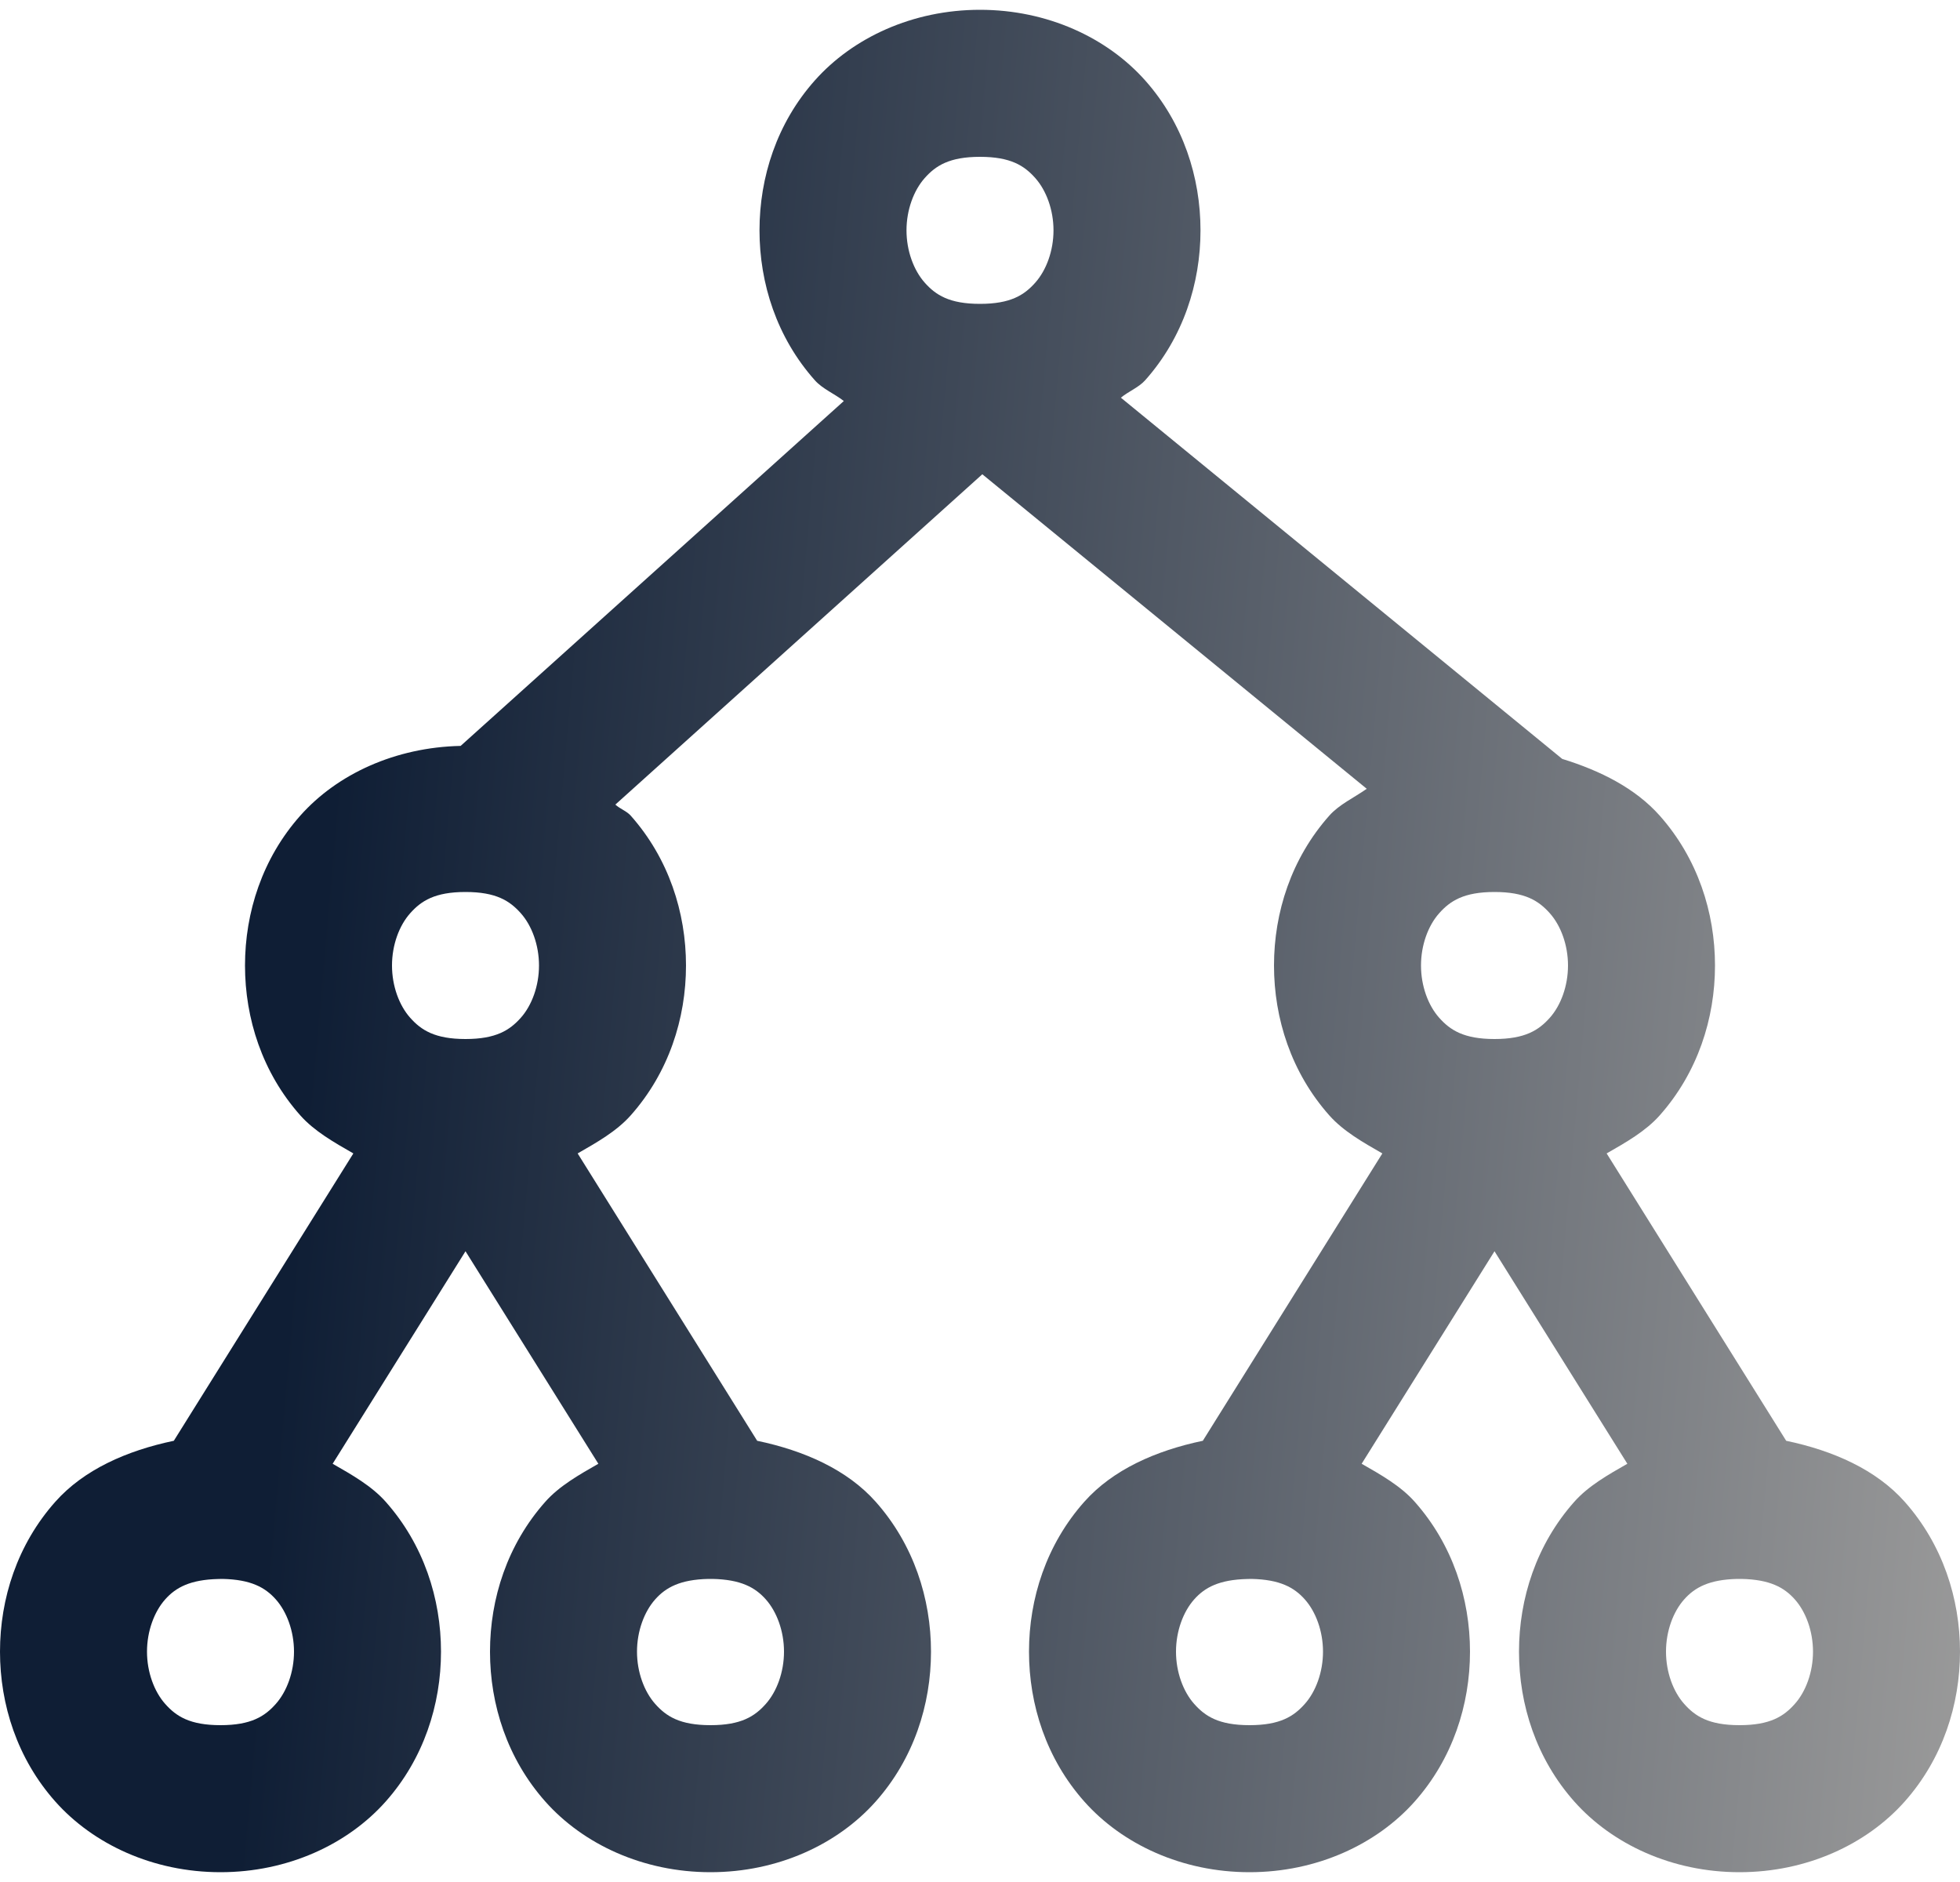 <svg width="50" height="48" viewBox="0 0 50 48" fill="none" xmlns="http://www.w3.org/2000/svg">
<path d="M25 0.25C23.281 0.25 21.755 0.962 20.786 2.052C19.817 3.141 19.375 4.521 19.375 5.875C19.375 7.229 19.817 8.609 20.786 9.698C20.982 9.919 21.287 10.041 21.526 10.228L11.751 19.024C10.086 19.06 8.605 19.74 7.661 20.802C6.692 21.892 6.25 23.271 6.25 24.625C6.25 25.979 6.692 27.358 7.661 28.448C8.02 28.852 8.521 29.135 9.014 29.418L4.434 36.747C3.233 36.998 2.138 37.484 1.411 38.302C0.442 39.392 0 40.771 0 42.125C0 43.479 0.442 44.858 1.411 45.948C2.38 47.038 3.906 47.75 5.625 47.75C7.344 47.75 8.87 47.038 9.839 45.948C10.807 44.858 11.25 43.479 11.25 42.125C11.25 40.771 10.807 39.392 9.839 38.302C9.48 37.898 8.979 37.615 8.486 37.333L11.875 31.913L15.264 37.333C14.771 37.615 14.27 37.898 13.911 38.302C12.943 39.392 12.5 40.771 12.5 42.125C12.5 43.479 12.943 44.858 13.911 45.948C14.88 47.038 16.406 47.75 18.125 47.75C19.844 47.75 21.37 47.038 22.339 45.948C23.308 44.858 23.75 43.479 23.75 42.125C23.75 40.771 23.308 39.392 22.339 38.302C21.612 37.484 20.517 36.998 19.316 36.747L14.736 29.418C15.229 29.135 15.73 28.852 16.089 28.448C17.058 27.358 17.5 25.979 17.5 24.625C17.5 23.271 17.058 21.892 16.089 20.802C15.985 20.685 15.814 20.629 15.698 20.521L25.059 12.096L34.866 20.118C34.543 20.345 34.164 20.517 33.911 20.802C32.943 21.892 32.5 23.271 32.5 24.625C32.5 25.979 32.943 27.358 33.911 28.448C34.27 28.852 34.77 29.135 35.264 29.418L30.684 36.747C29.483 36.998 28.388 37.484 27.661 38.302C26.692 39.392 26.25 40.771 26.25 42.125C26.25 43.479 26.692 44.858 27.661 45.948C28.63 47.038 30.156 47.75 31.875 47.75C33.594 47.75 35.12 47.038 36.089 45.948C37.057 44.858 37.5 43.479 37.5 42.125C37.5 40.771 37.057 39.392 36.089 38.302C35.73 37.898 35.23 37.615 34.736 37.333L38.125 31.913L41.514 37.333C41.02 37.615 40.52 37.898 40.161 38.302C39.193 39.392 38.75 40.771 38.75 42.125C38.75 43.479 39.193 44.858 40.161 45.948C41.13 47.038 42.656 47.75 44.375 47.75C46.094 47.75 47.62 47.038 48.589 45.948C49.557 44.858 50 43.479 50 42.125C50 40.771 49.557 39.392 48.589 38.302C47.862 37.484 46.767 36.998 45.566 36.747L40.986 29.418C41.48 29.135 41.98 28.852 42.339 28.448C43.307 27.358 43.75 25.979 43.75 24.625C43.75 23.271 43.307 21.892 42.339 20.802C41.721 20.107 40.831 19.657 39.853 19.356L28.594 10.143C28.789 9.981 29.049 9.883 29.214 9.698C30.183 8.609 30.625 7.229 30.625 5.875C30.625 4.521 30.183 3.141 29.214 2.052C28.245 0.962 26.719 0.25 25 0.25ZM25 4C25.781 4 26.13 4.225 26.411 4.542C26.692 4.859 26.875 5.354 26.875 5.875C26.875 6.396 26.692 6.891 26.411 7.208C26.13 7.525 25.781 7.75 25 7.75C24.219 7.75 23.87 7.525 23.589 7.208C23.308 6.891 23.125 6.396 23.125 5.875C23.125 5.354 23.308 4.859 23.589 4.542C23.87 4.225 24.219 4 25 4ZM11.875 22.75C12.656 22.75 13.005 22.976 13.286 23.292C13.568 23.608 13.75 24.104 13.75 24.625C13.75 25.146 13.568 25.642 13.286 25.958C13.005 26.274 12.656 26.5 11.875 26.5C11.094 26.5 10.745 26.274 10.464 25.958C10.182 25.642 10 25.146 10 24.625C10 24.104 10.182 23.608 10.464 23.292C10.745 22.976 11.094 22.75 11.875 22.75ZM38.125 22.75C38.906 22.75 39.255 22.976 39.536 23.292C39.818 23.608 40 24.104 40 24.625C40 25.146 39.818 25.642 39.536 25.958C39.255 26.274 38.906 26.5 38.125 26.5C37.344 26.5 36.995 26.274 36.714 25.958C36.432 25.642 36.25 25.146 36.25 24.625C36.25 24.104 36.432 23.608 36.714 23.292C36.995 22.976 37.344 22.75 38.125 22.75ZM5.676 40.27C6.399 40.285 6.765 40.487 7.036 40.792C7.317 41.108 7.5 41.604 7.5 42.125C7.5 42.646 7.317 43.142 7.036 43.458C6.755 43.775 6.406 44 5.625 44C4.844 44 4.495 43.775 4.214 43.458C3.933 43.142 3.75 42.646 3.75 42.125C3.75 41.604 3.933 41.108 4.214 40.792C4.484 40.488 4.851 40.289 5.569 40.272C5.605 40.272 5.64 40.271 5.676 40.27ZM18.071 40.27C18.106 40.27 18.141 40.27 18.176 40.27C18.899 40.285 19.265 40.487 19.536 40.792C19.817 41.108 20 41.604 20 42.125C20 42.646 19.817 43.142 19.536 43.458C19.255 43.775 18.906 44 18.125 44C17.344 44 16.995 43.775 16.714 43.458C16.433 43.142 16.25 42.646 16.25 42.125C16.25 41.604 16.433 41.108 16.714 40.792C16.985 40.487 17.351 40.286 18.071 40.27ZM31.926 40.27C32.649 40.285 33.015 40.487 33.286 40.792C33.568 41.108 33.75 41.604 33.75 42.125C33.75 42.646 33.568 43.142 33.286 43.458C33.005 43.775 32.656 44 31.875 44C31.094 44 30.745 43.775 30.464 43.458C30.183 43.142 30 42.646 30 42.125C30 41.604 30.183 41.108 30.464 40.792C30.734 40.488 31.101 40.289 31.819 40.272C31.855 40.272 31.89 40.271 31.926 40.27ZM44.321 40.27C44.356 40.27 44.391 40.27 44.426 40.27C45.149 40.285 45.515 40.487 45.786 40.792C46.068 41.108 46.25 41.604 46.25 42.125C46.25 42.646 46.068 43.142 45.786 43.458C45.505 43.775 45.156 44 44.375 44C43.594 44 43.245 43.775 42.964 43.458C42.682 43.142 42.5 42.646 42.5 42.125C42.5 41.604 42.682 41.108 42.964 40.792C43.235 40.487 43.601 40.286 44.321 40.27Z" fill="url(#paint0_linear_3292_1642)"/>
<defs>
<linearGradient id="paint0_linear_3292_1642" x1="10.257" y1="0.172" x2="53.91" y2="4.045" gradientUnits="userSpaceOnUse">
<stop stop-color="#0F1E35"/>
<stop offset="1" stop-color="#9A9A9A"/>
</linearGradient>
</defs>
</svg>
